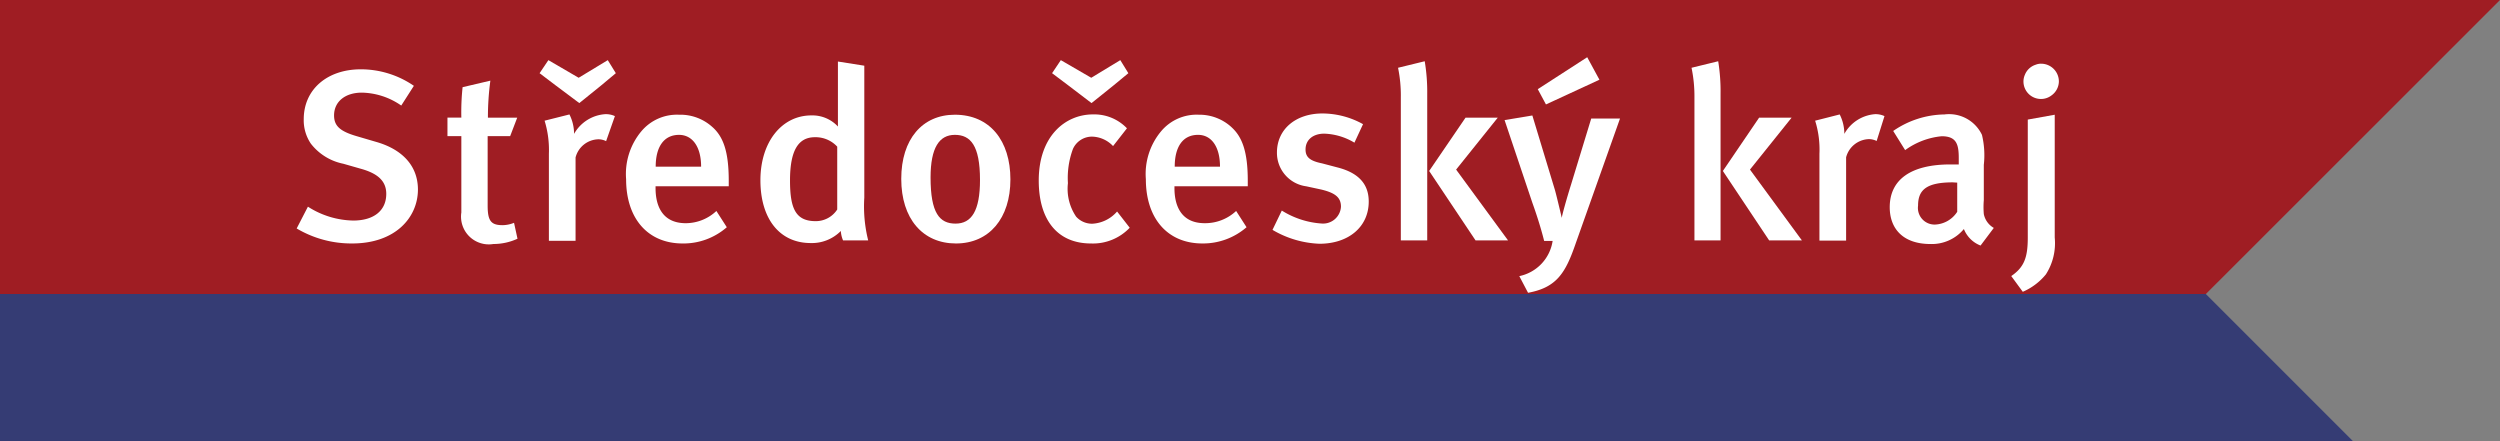 <?xml version="1.0" encoding="UTF-8"?> <svg xmlns="http://www.w3.org/2000/svg" id="nff-partner-2023-05-11-01-sk" width="270.049" height="47.649" viewBox="0 0 270.049 47.649"><rect x="0" y="0" width="270.049" height="47.649" fill="#808080" stroke="none"/><path id="Path_258" data-name="Path 258" d="M238.273,31.881,270.049.12H0V31.881Z" transform="translate(0 -0.12)" fill="#9f1d23"></path><path id="Path_259" data-name="Path 259" d="M254.161,37.178,238.273,21.29H0V37.178Z" transform="translate(0 10.471)" fill="#353c74"></path><path id="Path_260" data-name="Path 260" d="M27.361,23.923a11.567,11.567,0,0,1-6-1.62l1.215-2.355a9.332,9.332,0,0,0,4.891,1.5c2.235,0,3.571-1.08,3.571-2.881,0-1.335-.84-2.175-2.7-2.7L26.4,15.312a5.9,5.9,0,0,1-3.511-2.175,4.5,4.5,0,0,1-.765-2.64c0-3.2,2.52-5.386,6.166-5.386a10.1,10.1,0,0,1,5.73,1.784L32.657,9.026A7.681,7.681,0,0,0,28.4,7.63c-1.785,0-3,.96-3,2.46,0,1.125.63,1.71,2.415,2.235l2.145.63c2.625.75,4.5,2.43,4.5,5.161C34.442,21.133,32.012,23.923,27.361,23.923Z" transform="translate(10.686 2.376)" fill="#fff"></path><path id="Path_261" data-name="Path 261" d="M36.586,9.921h3.166l-.765,2h-2.43v7.5c0,1.65.36,2.115,1.62,2.115a3.406,3.406,0,0,0,1.23-.255L39.781,23a6.2,6.2,0,0,1-2.6.57,3,3,0,0,1-3.466-3.406V11.916h-1.5v-2h1.5a25.789,25.789,0,0,1,.135-3.286l3-.705A29.64,29.64,0,0,0,36.586,9.921Z" transform="translate(16.119 2.787)" fill="#fff"></path><path id="Path_262" data-name="Path 262" d="M45.481,7.2l-2.34,1.89-2.565-1.92L38.85,5.86,39.8,4.45l3.271,1.905L46.216,4.45l.87,1.41Zm.555,6a1.89,1.89,0,0,0-.81-.2,2.61,2.61,0,0,0-2.49,1.965v9H39.855V14.562a10.757,10.757,0,0,0-.465-3.571l2.685-.675a4.666,4.666,0,0,1,.5,2.1,4.186,4.186,0,0,1,3.376-2.13,2.325,2.325,0,0,1,1.035.21Z" transform="translate(19.436 2.046)" fill="#fff"></path><path id="Path_263" data-name="Path 263" d="M54.449,9.747c1.155,1.05,1.725,2.67,1.725,5.761v.6H48.268v.21c0,1.83.675,3.781,3.271,3.781a4.861,4.861,0,0,0,3.3-1.32l1.125,1.755a7.111,7.111,0,0,1-4.771,1.755c-3.751,0-6.106-2.685-6.106-6.946a7.186,7.186,0,0,1,1.65-5.176A5.011,5.011,0,0,1,50.8,8.382a5.146,5.146,0,0,1,3.646,1.365Zm-3.646.81c-1.62,0-2.52,1.275-2.52,3.436h4.906C53.189,11.832,52.244,10.557,50.8,10.557Z" transform="translate(22.545 4.011)" fill="#fff"></path><path id="Path_264" data-name="Path 264" d="M63.677,23.873a3,3,0,0,1-.24-1.02,4.381,4.381,0,0,1-3.256,1.305c-3.376,0-5.431-2.64-5.431-6.781s2.31-7.006,5.506-7.006a3.751,3.751,0,0,1,2.866,1.2V4.55L65.972,5V19.253a15.092,15.092,0,0,0,.42,4.621Zm-.63-10.127a3.181,3.181,0,0,0-2.415-1.02c-1.83,0-2.685,1.5-2.685,4.666,0,3,.585,4.4,2.76,4.4a2.746,2.746,0,0,0,2.34-1.26Z" transform="translate(27.39 2.096)" fill="#fff"></path><path id="Path_265" data-name="Path 265" d="M70.681,8.38c3.781,0,6,2.806,6,6.991S74.4,22.288,70.8,22.288,64.89,19.6,64.89,15.311,67.17,8.38,70.681,8.38Zm-2.625,6.781c0,3.856.975,4.981,2.7,4.981s2.64-1.38,2.64-4.711c0-3.751-1.035-4.876-2.715-4.876S68.056,11.936,68.056,15.161Z" transform="translate(32.463 4.012)" fill="#fff"></path><path id="Path_266" data-name="Path 266" d="M80.431,24.254c-3.616,0-5.641-2.535-5.641-6.8,0-4.831,2.9-7.141,5.851-7.141a4.876,4.876,0,0,1,3.676,1.5l-1.5,1.92a3.226,3.226,0,0,0-2.235-1.02,2.25,2.25,0,0,0-2.1,1.335,9,9,0,0,0-.54,3.691,5.356,5.356,0,0,0,.885,3.616,2.31,2.31,0,0,0,1.755.765,3.8,3.8,0,0,0,2.67-1.32l1.365,1.755A5.476,5.476,0,0,1,80.431,24.254ZM82.846,7.2l-2.355,1.89-2.52-1.92L76.23,5.86l.945-1.41,3.286,1.905L83.6,4.45l.87,1.41Z" transform="translate(37.415 2.046)" fill="#fff"></path><path id="Path_267" data-name="Path 267" d="M91.779,9.747c1.155,1.05,1.74,2.67,1.74,5.761v.6H85.6v.21c0,1.83.675,3.781,3.271,3.781a4.891,4.891,0,0,0,3.391-1.32l1.125,1.755a7.171,7.171,0,0,1-4.771,1.755c-3.751,0-6.106-2.685-6.106-6.946a7.186,7.186,0,0,1,1.65-5.176,5,5,0,0,1,4.066-1.785,5.116,5.116,0,0,1,3.556,1.365Zm-3.631.81c-1.635,0-2.52,1.275-2.52,3.436h4.891C90.519,11.832,89.589,10.557,88.148,10.557Z" transform="translate(41.265 4.01)" fill="#fff"></path><path id="Path_268" data-name="Path 268" d="M96.691,22.363a10.757,10.757,0,0,1-5.071-1.5l1.005-2.085a9.257,9.257,0,0,0,4.306,1.4,1.935,1.935,0,0,0,2.085-1.815c0-1.02-.645-1.5-2.145-1.86l-1.605-.345A3.646,3.646,0,0,1,92.1,12.506c0-2.49,2-4.216,4.921-4.216A9.077,9.077,0,0,1,101.4,9.445l-.93,2a6.736,6.736,0,0,0-3.256-.975c-1.23,0-2.025.675-2.025,1.71,0,.81.45,1.23,1.785,1.5l1.65.435c2.67.675,3.391,2.145,3.391,3.691C102.017,20.532,99.841,22.363,96.691,22.363Z" transform="translate(45.835 3.967)" fill="#fff"></path><path id="Path_269" data-name="Path 269" d="M100.96,23.883V8.446a14.882,14.882,0,0,0-.3-3.211l2.881-.705a20.045,20.045,0,0,1,.27,3.526V23.883Zm8.071,0-5.011-7.5,3.931-5.761h3.481l-4.5,5.611,5.611,7.651Z" transform="translate(50.357 2.086)" fill="#fff"></path><path id="Path_270" data-name="Path 270" d="M116.026,24.314c-1.1,3.2-2.04,4.8-5.161,5.371l-.945-1.8a4.576,4.576,0,0,0,3.6-3.8h-.915c-.375-1.5-.87-3-1.275-4.126l-3-8.927,3-.5,2.445,8.071c.225.81.735,3,.735,3h0c0-.21.51-2.04.99-3.571l2.19-7.171H120.8Zm2.55-17.643L112.8,9.341l-.885-1.65,5.341-3.451Z" transform="translate(54.194 1.941)" fill="#fff"></path><path id="Path_271" data-name="Path 271" d="M122.105,23.883V8.446a15,15,0,0,0-.315-3.211l2.881-.705a20.237,20.237,0,0,1,.255,3.526V23.883Zm8.071,0-5-7.5,3.916-5.761h3.511l-4.5,5.611,5.611,7.651Z" transform="translate(60.928 2.086)" fill="#fff"></path><path id="Path_272" data-name="Path 272" d="M137.336,11.236a1.95,1.95,0,0,0-.81-.2,2.626,2.626,0,0,0-2.49,1.965v9h-2.881V12.616a10.367,10.367,0,0,0-.465-3.571l2.655-.675a4.666,4.666,0,0,1,.5,2.1,4.156,4.156,0,0,1,3.316-2.13,2.265,2.265,0,0,1,1.02.21Z" transform="translate(65.38 3.992)" fill="#fff"></path><path id="Path_273" data-name="Path 273" d="M145.872,22.533a3.151,3.151,0,0,1-1.8-1.785,4.5,4.5,0,0,1-3.6,1.62c-3,0-4.411-1.68-4.411-3.976,0-3,2.31-4.621,6.556-4.621h.9v-.705c0-1.5-.27-2.34-1.845-2.34a7.966,7.966,0,0,0-3.946,1.5l-1.29-2.07a9.947,9.947,0,0,1,5.536-1.785,3.931,3.931,0,0,1,4.051,2.205,9.407,9.407,0,0,1,.2,3.241v3.811a9,9,0,0,0,0,1.5,2.22,2.22,0,0,0,1.08,1.5Zm-3-6.826c-2.881,0-3.751.84-3.751,2.52a1.8,1.8,0,0,0,1.83,2.04,3,3,0,0,0,2.4-1.38V15.737Z" transform="translate(68.067 3.991)" fill="#fff"></path><path id="Path_274" data-name="Path 274" d="M148.546,27.469a6.586,6.586,0,0,1-2.49,1.875l-1.245-1.7c1.4-.96,1.785-2.01,1.785-4.156V10.741l2.911-.525V23.479a6.241,6.241,0,0,1-.96,3.991ZM146.28,5.91a1.86,1.86,0,0,1,1.185-1.1,1.5,1.5,0,0,1,.585-.105,1.92,1.92,0,0,1,1.905,1.935,1.89,1.89,0,0,1-.81,1.5,1.845,1.845,0,0,1-1.125.375,1.89,1.89,0,0,1-1.89-1.875A1.786,1.786,0,0,1,146.28,5.91Z" transform="translate(72.444 2.176)" fill="#fff"></path></svg> 